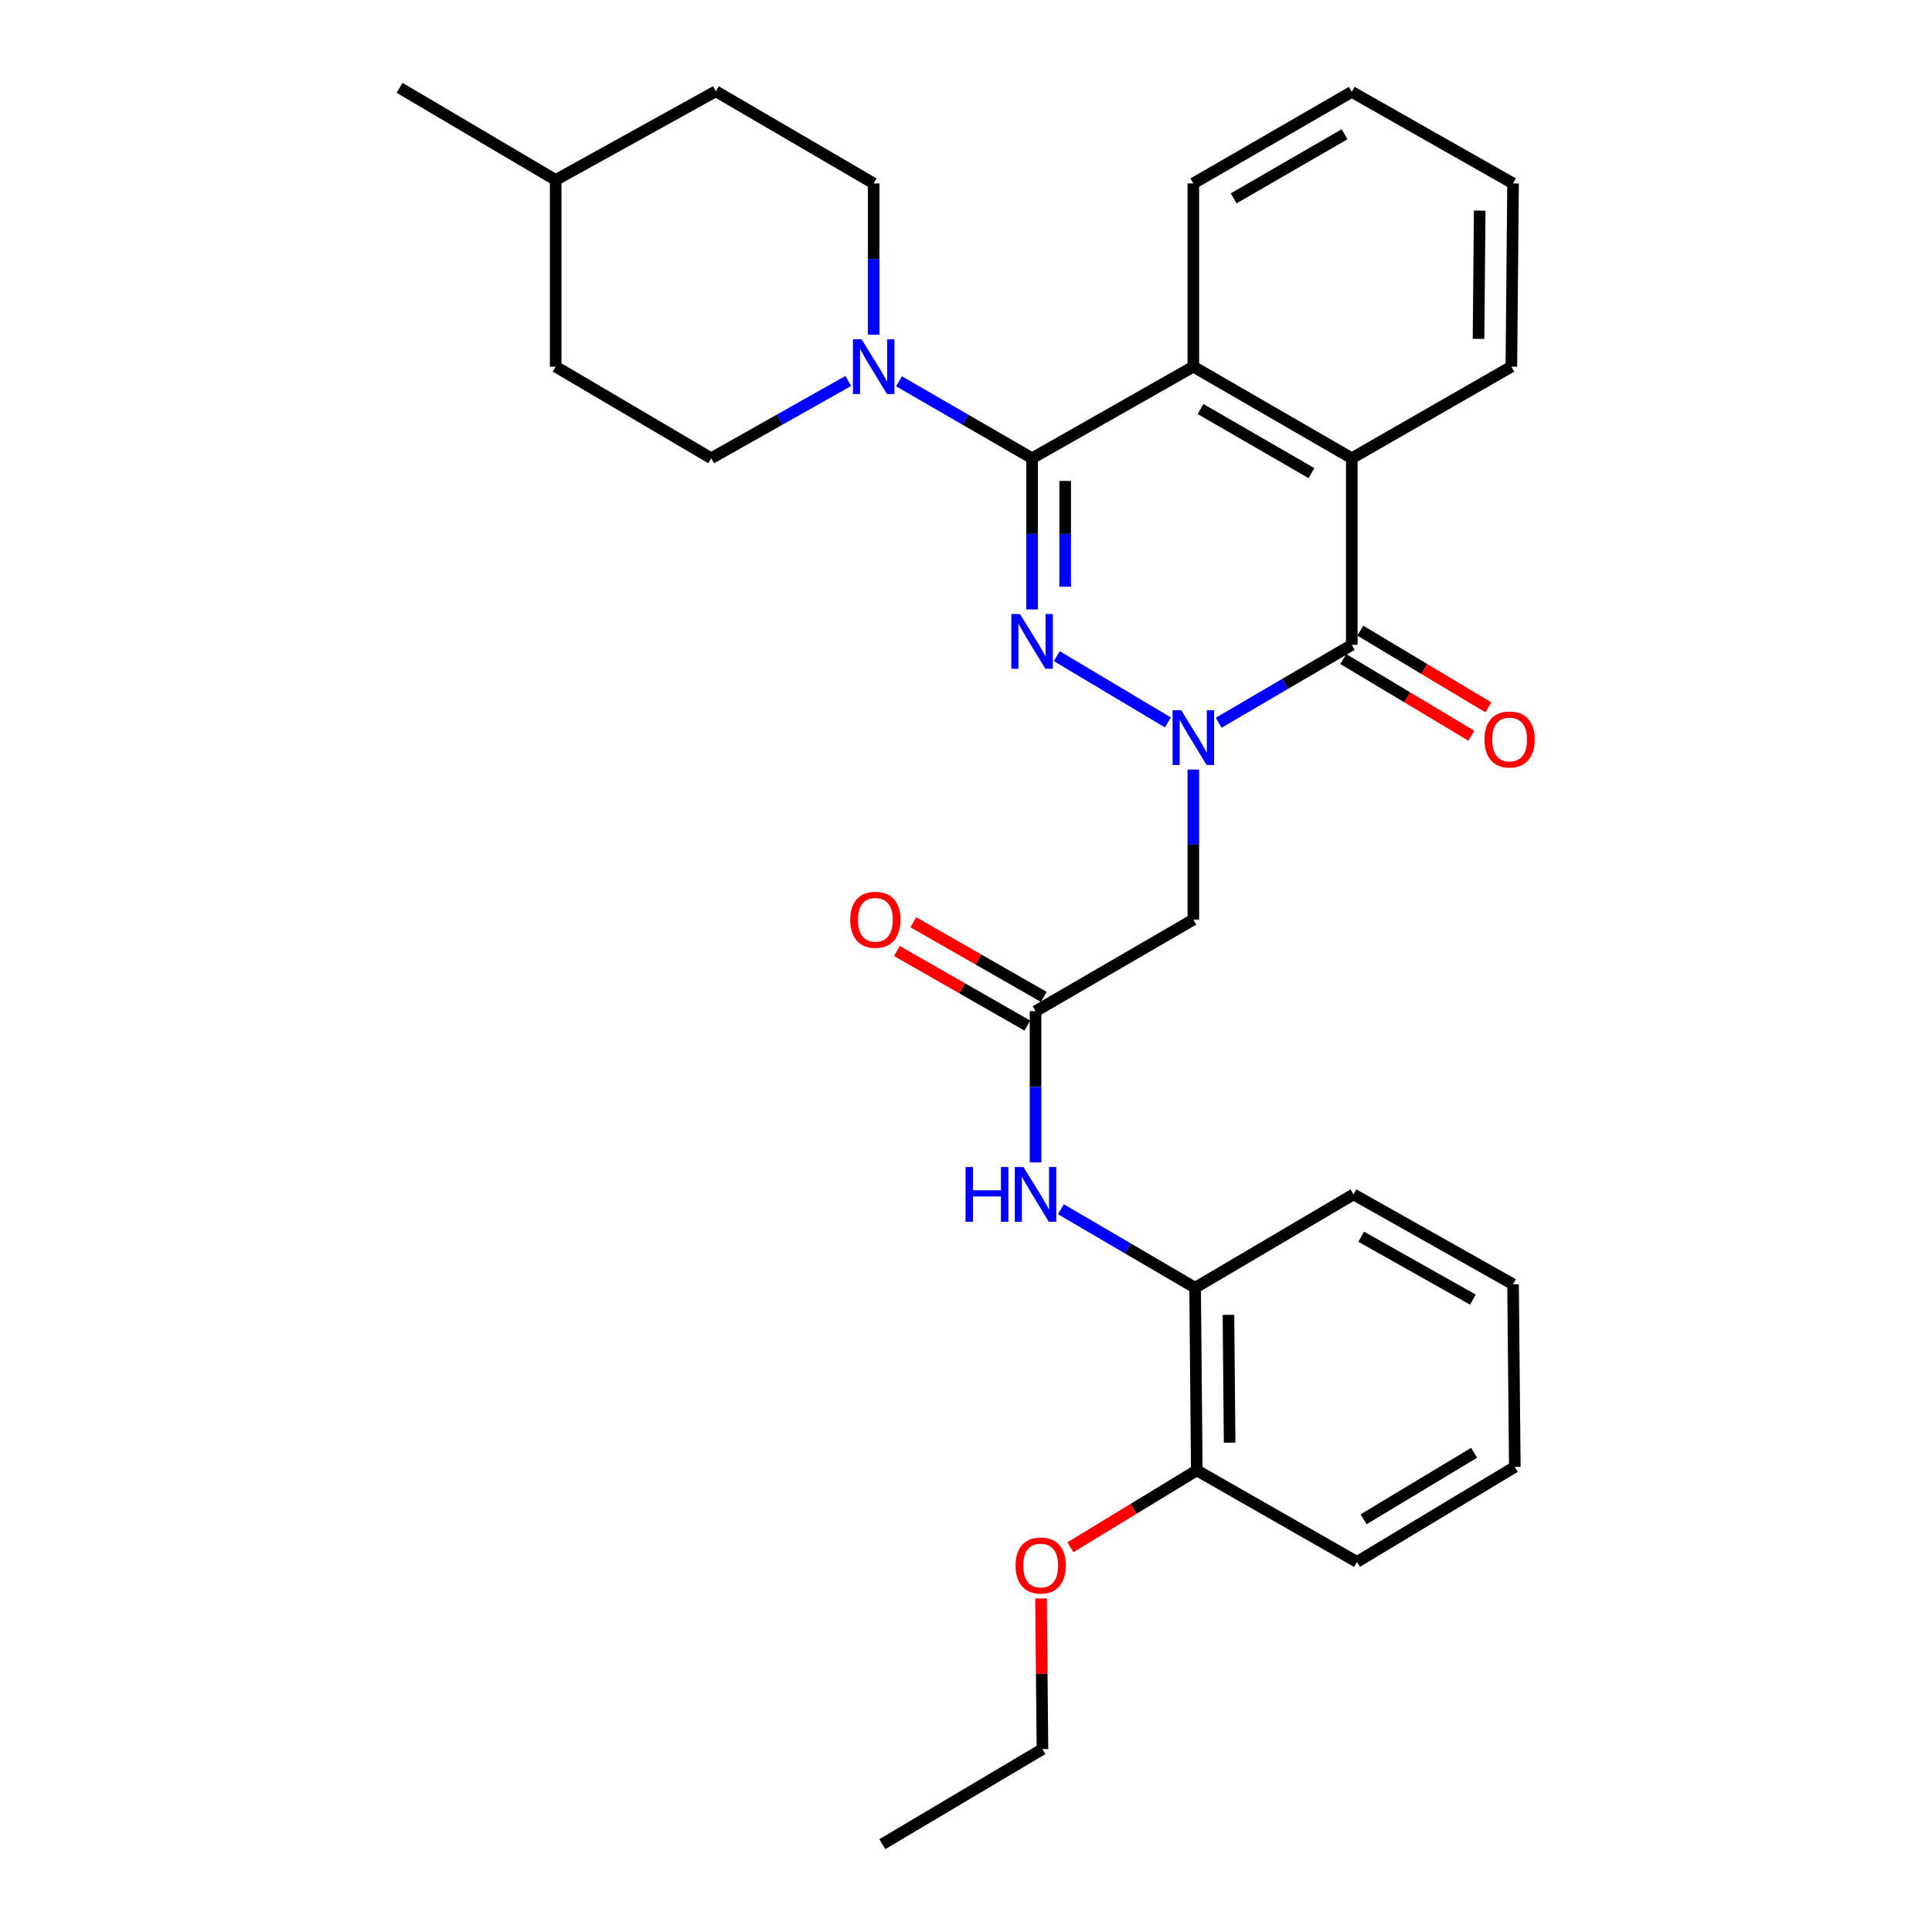 <?xml version='1.0' encoding='iso-8859-1'?>
<svg version='1.1' baseProfile='full'
              xmlns='http://www.w3.org/2000/svg'
                      xmlns:rdkit='http://www.rdkit.org/xml'
                      xmlns:xlink='http://www.w3.org/1999/xlink'
                  xml:space='preserve'
width='1000px' height='1000px' viewBox='0 0 1000 1000'>
<!-- END OF HEADER -->
<rect style='opacity:1.0;fill:#FFFFFF;stroke:none' width='1000' height='1000' x='0' y='0'> </rect>
<path class='bond-0' d='M 604.501,373.929 L 546.992,339.615' style='fill:none;fill-rule:evenodd;stroke:#0000FF;stroke-width:6px;stroke-linecap:butt;stroke-linejoin:miter;stroke-opacity:1' />
<path class='bond-2' d='M 630.786,374.109 L 665.237,353.942' style='fill:none;fill-rule:evenodd;stroke:#0000FF;stroke-width:6px;stroke-linecap:butt;stroke-linejoin:miter;stroke-opacity:1' />
<path class='bond-2' d='M 665.237,353.942 L 699.689,333.775' style='fill:none;fill-rule:evenodd;stroke:#000000;stroke-width:6px;stroke-linecap:butt;stroke-linejoin:miter;stroke-opacity:1' />
<path class='bond-6' d='M 617.67,398.302 L 617.67,437.148' style='fill:none;fill-rule:evenodd;stroke:#0000FF;stroke-width:6px;stroke-linecap:butt;stroke-linejoin:miter;stroke-opacity:1' />
<path class='bond-6' d='M 617.67,437.148 L 617.67,475.994' style='fill:none;fill-rule:evenodd;stroke:#000000;stroke-width:6px;stroke-linecap:butt;stroke-linejoin:miter;stroke-opacity:1' />
<path class='bond-1' d='M 534.206,315.456 L 534.206,276.323' style='fill:none;fill-rule:evenodd;stroke:#0000FF;stroke-width:6px;stroke-linecap:butt;stroke-linejoin:miter;stroke-opacity:1' />
<path class='bond-1' d='M 534.206,276.323 L 534.206,237.189' style='fill:none;fill-rule:evenodd;stroke:#000000;stroke-width:6px;stroke-linecap:butt;stroke-linejoin:miter;stroke-opacity:1' />
<path class='bond-1' d='M 551.333,303.716 L 551.333,276.323' style='fill:none;fill-rule:evenodd;stroke:#0000FF;stroke-width:6px;stroke-linecap:butt;stroke-linejoin:miter;stroke-opacity:1' />
<path class='bond-1' d='M 551.333,276.323 L 551.333,248.929' style='fill:none;fill-rule:evenodd;stroke:#000000;stroke-width:6px;stroke-linecap:butt;stroke-linejoin:miter;stroke-opacity:1' />
<path class='bond-5' d='M 534.206,237.189 L 499.765,217.273' style='fill:none;fill-rule:evenodd;stroke:#000000;stroke-width:6px;stroke-linecap:butt;stroke-linejoin:miter;stroke-opacity:1' />
<path class='bond-5' d='M 499.765,217.273 L 465.324,197.356' style='fill:none;fill-rule:evenodd;stroke:#0000FF;stroke-width:6px;stroke-linecap:butt;stroke-linejoin:miter;stroke-opacity:1' />
<path class='bond-30' d='M 534.206,237.189 L 617.67,189.776' style='fill:none;fill-rule:evenodd;stroke:#000000;stroke-width:6px;stroke-linecap:butt;stroke-linejoin:miter;stroke-opacity:1' />
<path class='bond-4' d='M 699.689,333.775 L 699.689,237.189' style='fill:none;fill-rule:evenodd;stroke:#000000;stroke-width:6px;stroke-linecap:butt;stroke-linejoin:miter;stroke-opacity:1' />
<path class='bond-10' d='M 695.29,341.122 L 728.438,360.967' style='fill:none;fill-rule:evenodd;stroke:#000000;stroke-width:6px;stroke-linecap:butt;stroke-linejoin:miter;stroke-opacity:1' />
<path class='bond-10' d='M 728.438,360.967 L 761.586,380.812' style='fill:none;fill-rule:evenodd;stroke:#FF0000;stroke-width:6px;stroke-linecap:butt;stroke-linejoin:miter;stroke-opacity:1' />
<path class='bond-10' d='M 704.087,326.427 L 737.235,346.272' style='fill:none;fill-rule:evenodd;stroke:#000000;stroke-width:6px;stroke-linecap:butt;stroke-linejoin:miter;stroke-opacity:1' />
<path class='bond-10' d='M 737.235,346.272 L 770.383,366.117' style='fill:none;fill-rule:evenodd;stroke:#FF0000;stroke-width:6px;stroke-linecap:butt;stroke-linejoin:miter;stroke-opacity:1' />
<path class='bond-3' d='M 617.67,189.776 L 699.689,237.189' style='fill:none;fill-rule:evenodd;stroke:#000000;stroke-width:6px;stroke-linecap:butt;stroke-linejoin:miter;stroke-opacity:1' />
<path class='bond-3' d='M 621.402,211.716 L 678.815,244.905' style='fill:none;fill-rule:evenodd;stroke:#000000;stroke-width:6px;stroke-linecap:butt;stroke-linejoin:miter;stroke-opacity:1' />
<path class='bond-17' d='M 617.67,189.776 L 617.67,94.942' style='fill:none;fill-rule:evenodd;stroke:#000000;stroke-width:6px;stroke-linecap:butt;stroke-linejoin:miter;stroke-opacity:1' />
<path class='bond-18' d='M 699.689,237.189 L 782.278,189.776' style='fill:none;fill-rule:evenodd;stroke:#000000;stroke-width:6px;stroke-linecap:butt;stroke-linejoin:miter;stroke-opacity:1' />
<path class='bond-11' d='M 439.062,197.193 L 403.593,217.191' style='fill:none;fill-rule:evenodd;stroke:#0000FF;stroke-width:6px;stroke-linecap:butt;stroke-linejoin:miter;stroke-opacity:1' />
<path class='bond-11' d='M 403.593,217.191 L 368.123,237.189' style='fill:none;fill-rule:evenodd;stroke:#000000;stroke-width:6px;stroke-linecap:butt;stroke-linejoin:miter;stroke-opacity:1' />
<path class='bond-12' d='M 452.216,173.246 L 452.216,134.094' style='fill:none;fill-rule:evenodd;stroke:#0000FF;stroke-width:6px;stroke-linecap:butt;stroke-linejoin:miter;stroke-opacity:1' />
<path class='bond-12' d='M 452.216,134.094 L 452.216,94.942' style='fill:none;fill-rule:evenodd;stroke:#000000;stroke-width:6px;stroke-linecap:butt;stroke-linejoin:miter;stroke-opacity:1' />
<path class='bond-7' d='M 617.67,475.994 L 535.994,523.407' style='fill:none;fill-rule:evenodd;stroke:#000000;stroke-width:6px;stroke-linecap:butt;stroke-linejoin:miter;stroke-opacity:1' />
<path class='bond-8' d='M 535.994,523.407 L 535.994,562.545' style='fill:none;fill-rule:evenodd;stroke:#000000;stroke-width:6px;stroke-linecap:butt;stroke-linejoin:miter;stroke-opacity:1' />
<path class='bond-8' d='M 535.994,562.545 L 535.994,601.683' style='fill:none;fill-rule:evenodd;stroke:#0000FF;stroke-width:6px;stroke-linecap:butt;stroke-linejoin:miter;stroke-opacity:1' />
<path class='bond-13' d='M 540.246,515.973 L 506.493,496.667' style='fill:none;fill-rule:evenodd;stroke:#000000;stroke-width:6px;stroke-linecap:butt;stroke-linejoin:miter;stroke-opacity:1' />
<path class='bond-13' d='M 506.493,496.667 L 472.74,477.362' style='fill:none;fill-rule:evenodd;stroke:#FF0000;stroke-width:6px;stroke-linecap:butt;stroke-linejoin:miter;stroke-opacity:1' />
<path class='bond-13' d='M 531.743,530.84 L 497.99,511.534' style='fill:none;fill-rule:evenodd;stroke:#000000;stroke-width:6px;stroke-linecap:butt;stroke-linejoin:miter;stroke-opacity:1' />
<path class='bond-13' d='M 497.99,511.534 L 464.236,492.228' style='fill:none;fill-rule:evenodd;stroke:#FF0000;stroke-width:6px;stroke-linecap:butt;stroke-linejoin:miter;stroke-opacity:1' />
<path class='bond-9' d='M 549.127,625.897 L 583.855,646.218' style='fill:none;fill-rule:evenodd;stroke:#0000FF;stroke-width:6px;stroke-linecap:butt;stroke-linejoin:miter;stroke-opacity:1' />
<path class='bond-9' d='M 583.855,646.218 L 618.584,666.539' style='fill:none;fill-rule:evenodd;stroke:#000000;stroke-width:6px;stroke-linecap:butt;stroke-linejoin:miter;stroke-opacity:1' />
<path class='bond-14' d='M 618.584,666.539 L 619.459,761.051' style='fill:none;fill-rule:evenodd;stroke:#000000;stroke-width:6px;stroke-linecap:butt;stroke-linejoin:miter;stroke-opacity:1' />
<path class='bond-14' d='M 635.841,680.557 L 636.454,746.715' style='fill:none;fill-rule:evenodd;stroke:#000000;stroke-width:6px;stroke-linecap:butt;stroke-linejoin:miter;stroke-opacity:1' />
<path class='bond-21' d='M 618.584,666.539 L 700.574,618.213' style='fill:none;fill-rule:evenodd;stroke:#000000;stroke-width:6px;stroke-linecap:butt;stroke-linejoin:miter;stroke-opacity:1' />
<path class='bond-15' d='M 368.123,237.189 L 287.618,189.776' style='fill:none;fill-rule:evenodd;stroke:#000000;stroke-width:6px;stroke-linecap:butt;stroke-linejoin:miter;stroke-opacity:1' />
<path class='bond-16' d='M 452.216,94.942 L 370.511,47.243' style='fill:none;fill-rule:evenodd;stroke:#000000;stroke-width:6px;stroke-linecap:butt;stroke-linejoin:miter;stroke-opacity:1' />
<path class='bond-19' d='M 619.459,761.051 L 586.746,780.961' style='fill:none;fill-rule:evenodd;stroke:#000000;stroke-width:6px;stroke-linecap:butt;stroke-linejoin:miter;stroke-opacity:1' />
<path class='bond-19' d='M 586.746,780.961 L 554.033,800.872' style='fill:none;fill-rule:evenodd;stroke:#FF0000;stroke-width:6px;stroke-linecap:butt;stroke-linejoin:miter;stroke-opacity:1' />
<path class='bond-22' d='M 619.459,761.051 L 702.362,808.435' style='fill:none;fill-rule:evenodd;stroke:#000000;stroke-width:6px;stroke-linecap:butt;stroke-linejoin:miter;stroke-opacity:1' />
<path class='bond-32' d='M 287.618,189.776 L 287.618,93.153' style='fill:none;fill-rule:evenodd;stroke:#000000;stroke-width:6px;stroke-linecap:butt;stroke-linejoin:miter;stroke-opacity:1' />
<path class='bond-20' d='M 370.511,47.243 L 287.618,93.153' style='fill:none;fill-rule:evenodd;stroke:#000000;stroke-width:6px;stroke-linecap:butt;stroke-linejoin:miter;stroke-opacity:1' />
<path class='bond-31' d='M 617.67,94.942 L 699.689,47.557' style='fill:none;fill-rule:evenodd;stroke:#000000;stroke-width:6px;stroke-linecap:butt;stroke-linejoin:miter;stroke-opacity:1' />
<path class='bond-31' d='M 638.541,102.664 L 695.954,69.495' style='fill:none;fill-rule:evenodd;stroke:#000000;stroke-width:6px;stroke-linecap:butt;stroke-linejoin:miter;stroke-opacity:1' />
<path class='bond-25' d='M 782.278,189.776 L 783.153,94.942' style='fill:none;fill-rule:evenodd;stroke:#000000;stroke-width:6px;stroke-linecap:butt;stroke-linejoin:miter;stroke-opacity:1' />
<path class='bond-25' d='M 765.283,175.393 L 765.896,109.009' style='fill:none;fill-rule:evenodd;stroke:#000000;stroke-width:6px;stroke-linecap:butt;stroke-linejoin:miter;stroke-opacity:1' />
<path class='bond-23' d='M 538.831,827.362 L 539.202,866.353' style='fill:none;fill-rule:evenodd;stroke:#FF0000;stroke-width:6px;stroke-linecap:butt;stroke-linejoin:miter;stroke-opacity:1' />
<path class='bond-23' d='M 539.202,866.353 L 539.572,905.344' style='fill:none;fill-rule:evenodd;stroke:#000000;stroke-width:6px;stroke-linecap:butt;stroke-linejoin:miter;stroke-opacity:1' />
<path class='bond-24' d='M 287.618,93.153 L 206.817,45.455' style='fill:none;fill-rule:evenodd;stroke:#000000;stroke-width:6px;stroke-linecap:butt;stroke-linejoin:miter;stroke-opacity:1' />
<path class='bond-28' d='M 700.574,618.213 L 783.153,664.741' style='fill:none;fill-rule:evenodd;stroke:#000000;stroke-width:6px;stroke-linecap:butt;stroke-linejoin:miter;stroke-opacity:1' />
<path class='bond-28' d='M 704.553,640.114 L 762.359,672.683' style='fill:none;fill-rule:evenodd;stroke:#000000;stroke-width:6px;stroke-linecap:butt;stroke-linejoin:miter;stroke-opacity:1' />
<path class='bond-33' d='M 702.362,808.435 L 784.067,759.262' style='fill:none;fill-rule:evenodd;stroke:#000000;stroke-width:6px;stroke-linecap:butt;stroke-linejoin:miter;stroke-opacity:1' />
<path class='bond-33' d='M 705.787,786.385 L 762.98,751.964' style='fill:none;fill-rule:evenodd;stroke:#000000;stroke-width:6px;stroke-linecap:butt;stroke-linejoin:miter;stroke-opacity:1' />
<path class='bond-27' d='M 539.572,905.344 L 456.678,954.545' style='fill:none;fill-rule:evenodd;stroke:#000000;stroke-width:6px;stroke-linecap:butt;stroke-linejoin:miter;stroke-opacity:1' />
<path class='bond-26' d='M 783.153,94.942 L 699.689,47.557' style='fill:none;fill-rule:evenodd;stroke:#000000;stroke-width:6px;stroke-linecap:butt;stroke-linejoin:miter;stroke-opacity:1' />
<path class='bond-29' d='M 783.153,664.741 L 784.067,759.262' style='fill:none;fill-rule:evenodd;stroke:#000000;stroke-width:6px;stroke-linecap:butt;stroke-linejoin:miter;stroke-opacity:1' />
<path  class='atom-0' d='M 611.41 367.627
L 620.69 382.627
Q 621.61 384.107, 623.09 386.787
Q 624.57 389.467, 624.65 389.627
L 624.65 367.627
L 628.41 367.627
L 628.41 395.947
L 624.53 395.947
L 614.57 379.547
Q 613.41 377.627, 612.17 375.427
Q 610.97 373.227, 610.61 372.547
L 610.61 395.947
L 606.93 395.947
L 606.93 367.627
L 611.41 367.627
' fill='#0000FF'/>
<path  class='atom-1' d='M 527.946 317.826
L 537.226 332.826
Q 538.146 334.306, 539.626 336.986
Q 541.106 339.666, 541.186 339.826
L 541.186 317.826
L 544.946 317.826
L 544.946 346.146
L 541.066 346.146
L 531.106 329.746
Q 529.946 327.826, 528.706 325.626
Q 527.506 323.426, 527.146 322.746
L 527.146 346.146
L 523.466 346.146
L 523.466 317.826
L 527.946 317.826
' fill='#0000FF'/>
<path  class='atom-6' d='M 445.956 175.616
L 455.236 190.616
Q 456.156 192.096, 457.636 194.776
Q 459.116 197.456, 459.196 197.616
L 459.196 175.616
L 462.956 175.616
L 462.956 203.936
L 459.076 203.936
L 449.116 187.536
Q 447.956 185.616, 446.716 183.416
Q 445.516 181.216, 445.156 180.536
L 445.156 203.936
L 441.476 203.936
L 441.476 175.616
L 445.956 175.616
' fill='#0000FF'/>
<path  class='atom-9' d='M 499.774 604.053
L 503.614 604.053
L 503.614 616.093
L 518.094 616.093
L 518.094 604.053
L 521.934 604.053
L 521.934 632.373
L 518.094 632.373
L 518.094 619.293
L 503.614 619.293
L 503.614 632.373
L 499.774 632.373
L 499.774 604.053
' fill='#0000FF'/>
<path  class='atom-9' d='M 529.734 604.053
L 539.014 619.053
Q 539.934 620.533, 541.414 623.213
Q 542.894 625.893, 542.974 626.053
L 542.974 604.053
L 546.734 604.053
L 546.734 632.373
L 542.854 632.373
L 532.894 615.973
Q 531.734 614.053, 530.494 611.853
Q 529.294 609.653, 528.934 608.973
L 528.934 632.373
L 525.254 632.373
L 525.254 604.053
L 529.734 604.053
' fill='#0000FF'/>
<path  class='atom-11' d='M 768.365 382.752
Q 768.365 375.952, 771.725 372.152
Q 775.085 368.352, 781.365 368.352
Q 787.645 368.352, 791.005 372.152
Q 794.365 375.952, 794.365 382.752
Q 794.365 389.632, 790.965 393.552
Q 787.565 397.432, 781.365 397.432
Q 775.125 397.432, 771.725 393.552
Q 768.365 389.672, 768.365 382.752
M 781.365 394.232
Q 785.685 394.232, 788.005 391.352
Q 790.365 388.432, 790.365 382.752
Q 790.365 377.192, 788.005 374.392
Q 785.685 371.552, 781.365 371.552
Q 777.045 371.552, 774.685 374.352
Q 772.365 377.152, 772.365 382.752
Q 772.365 388.472, 774.685 391.352
Q 777.045 394.232, 781.365 394.232
' fill='#FF0000'/>
<path  class='atom-14' d='M 440.101 476.074
Q 440.101 469.274, 443.461 465.474
Q 446.821 461.674, 453.101 461.674
Q 459.381 461.674, 462.741 465.474
Q 466.101 469.274, 466.101 476.074
Q 466.101 482.954, 462.701 486.874
Q 459.301 490.754, 453.101 490.754
Q 446.861 490.754, 443.461 486.874
Q 440.101 482.994, 440.101 476.074
M 453.101 487.554
Q 457.421 487.554, 459.741 484.674
Q 462.101 481.754, 462.101 476.074
Q 462.101 470.514, 459.741 467.714
Q 457.421 464.874, 453.101 464.874
Q 448.781 464.874, 446.421 467.674
Q 444.101 470.474, 444.101 476.074
Q 444.101 481.794, 446.421 484.674
Q 448.781 487.554, 453.101 487.554
' fill='#FF0000'/>
<path  class='atom-20' d='M 525.668 810.304
Q 525.668 803.504, 529.028 799.704
Q 532.388 795.904, 538.668 795.904
Q 544.948 795.904, 548.308 799.704
Q 551.668 803.504, 551.668 810.304
Q 551.668 817.184, 548.268 821.104
Q 544.868 824.984, 538.668 824.984
Q 532.428 824.984, 529.028 821.104
Q 525.668 817.224, 525.668 810.304
M 538.668 821.784
Q 542.988 821.784, 545.308 818.904
Q 547.668 815.984, 547.668 810.304
Q 547.668 804.744, 545.308 801.944
Q 542.988 799.104, 538.668 799.104
Q 534.348 799.104, 531.988 801.904
Q 529.668 804.704, 529.668 810.304
Q 529.668 816.024, 531.988 818.904
Q 534.348 821.784, 538.668 821.784
' fill='#FF0000'/>
</svg>
